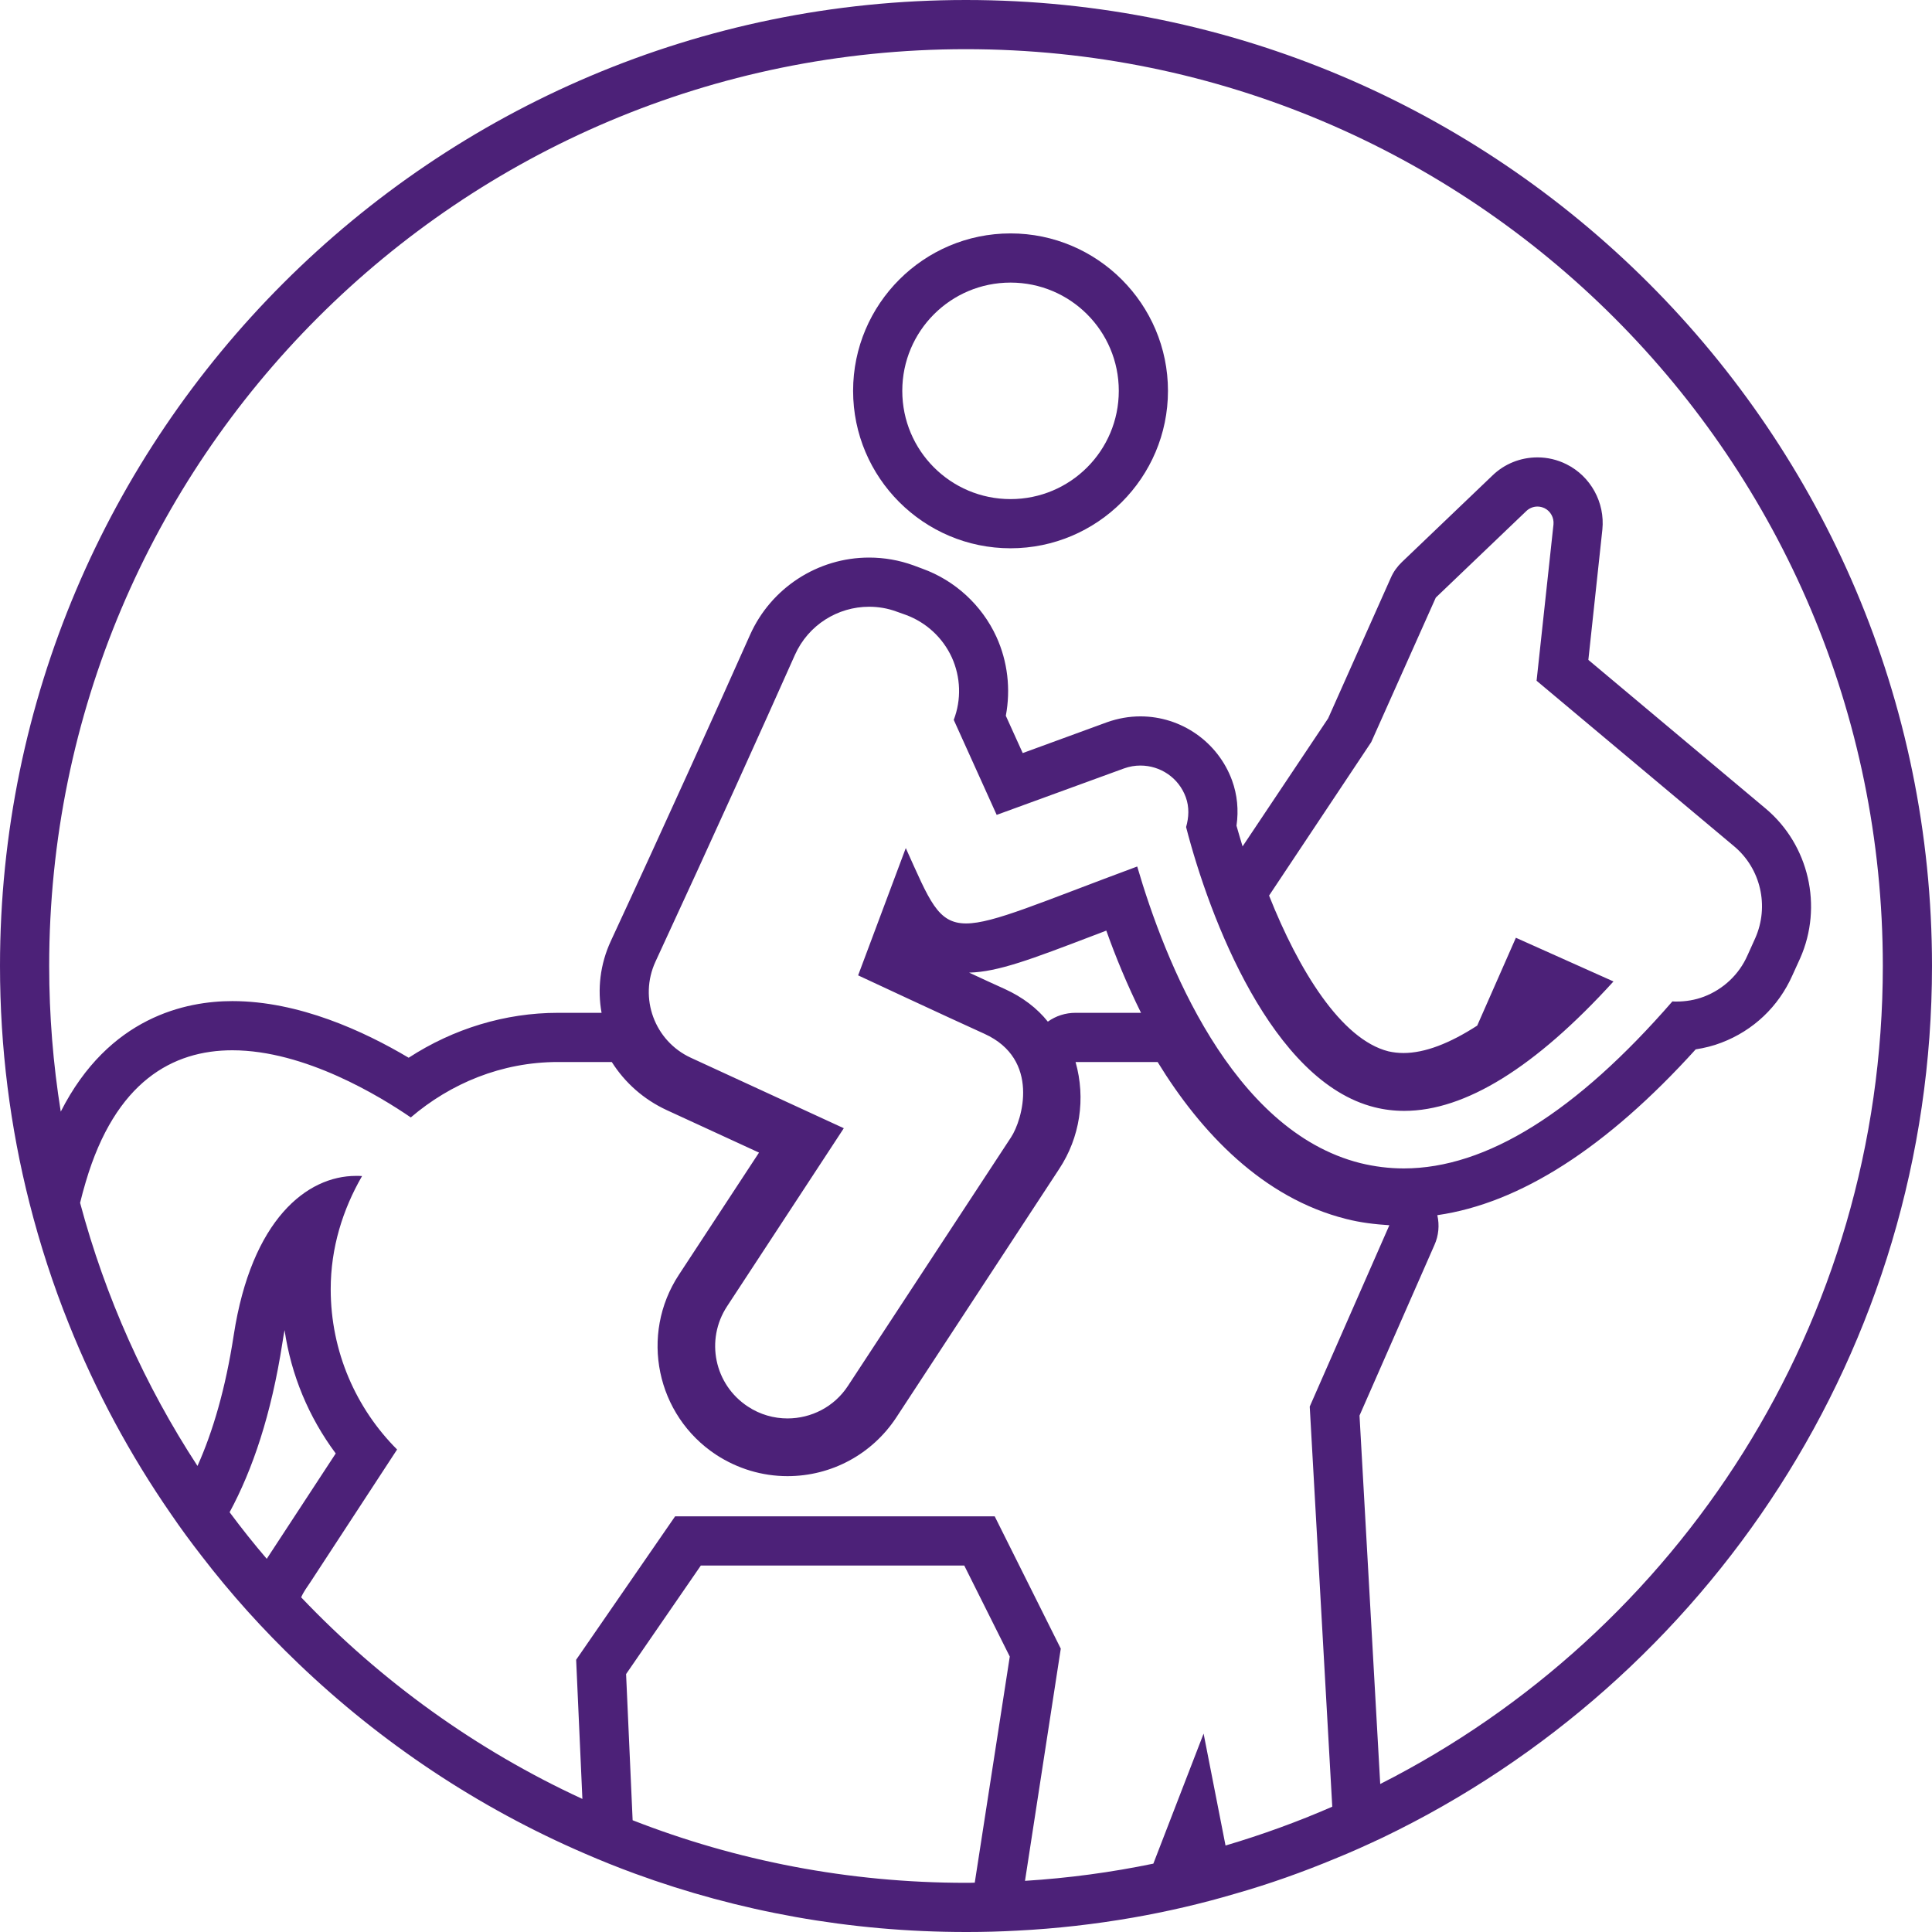 <?xml version="1.0" encoding="UTF-8"?> <svg xmlns="http://www.w3.org/2000/svg" id="Capa_2" data-name="Capa 2" viewBox="0 0 126.89 126.89"><defs><style> .cls-1 { fill: #4c2178; } </style></defs><g id="Capa_1-2" data-name="Capa 1"><g><path class="cls-1" d="m66.37,15.33c-5.7,0-10.34,4.64-10.34,10.34s4.64,10.34,10.34,10.34,10.34-4.64,10.34-10.34-4.64-10.34-10.34-10.34Zm0,17.45c-3.93,0-7.11-3.18-7.11-7.11s3.18-7.11,7.11-7.11,7.11,3.18,7.11,7.11-3.18,7.11-7.11,7.11Z"></path><path class="cls-1" d="m63.44,0C28.46,0,0,28.46,0,63.44c0,5.38.67,10.6,1.94,15.59.69,2.71,1.55,5.36,2.58,7.92,1.77,4.43,4.03,8.62,6.71,12.49.64.94,1.31,1.85,2.01,2.75.95,1.24,1.96,2.45,3.01,3.62,1.07,1.19,2.19,2.34,3.35,3.45,5.44,5.21,11.8,9.46,18.81,12.48,1.08.47,2.18.91,3.3,1.32,6.78,2.48,14.1,3.83,21.73,3.83h.08c1.1,0,2.2-.03,3.29-.09,2.57-.13,5.09-.42,7.57-.85,2.29-.4,4.53-.92,6.73-1.57,2.25-.64,4.44-1.42,6.58-2.31,1.07-.43,2.12-.91,3.16-1.4,21.3-10.25,36.04-32.05,36.04-57.23C126.89,28.46,98.43,0,63.44,0ZM15.08,99.32c1.51-2.79,2.74-6.42,3.47-11.14.04-.28.09-.56.14-.82.43,2.94,1.58,5.71,3.36,8.1l-4.38,6.69-.15.23c-.85-.99-1.66-2.01-2.44-3.06Zm48.36,24.34c-7.72,0-15.11-1.46-21.89-4.11l-.43-9.6,4.91-7.13h17.3l2.99,5.98-2.3,14.85c-.19.01-.39.01-.58.01Zm17.05-2.45l-1.44-7.35-3.3,8.54c-2.75.57-5.56.95-8.43,1.13l2.35-15.25-4.34-8.69h-20.99l-6.5,9.42.41,9.14c-6.98-3.22-13.24-7.74-18.47-13.24.08-.19.18-.36.29-.53l.31-.46,5.7-8.72c-2.69-2.69-4.36-6.42-4.36-10.53,0-2.72.79-5.23,2.06-7.43-.13-.01-.26-.01-.4-.01-3.22,0-6.86,2.86-8.03,10.46-.54,3.52-1.37,6.34-2.38,8.59-3.43-5.25-6.05-11.07-7.71-17.28.11-.45.23-.9.37-1.37,1.95-6.62,5.73-8.65,9.63-8.65,4.77,0,9.72,3.04,11.72,4.41,2.61-2.23,5.96-3.64,9.67-3.64h3.53c.87,1.37,2.1,2.46,3.61,3.16l6.06,2.79-5.26,8.02c-2.59,3.94-1.49,9.24,2.45,11.83,1.4.91,3.01,1.4,4.68,1.4,2.89,0,5.56-1.44,7.15-3.86l10.69-16.31c1.37-2.07,1.76-4.63,1.08-7.03h5.39c2.84,4.64,6.92,8.94,12.39,10.31.94.24,1.88.35,2.83.41l-5.23,11.91,1.48,26.28c-2.27.99-4.61,1.84-7.01,2.55Zm-15.03-67.69l8.36-3.05c.36-.13.72-.19,1.08-.19,1.3,0,2.51.79,2.98,2.08.24.66.2,1.33.02,1.96,1.55,6.01,5.64,16.71,12.37,18.4.63.16,1.29.24,1.96.24,4,0,8.61-2.86,13.74-8.5l-6.41-2.87-2.54,5.77c-1.81,1.17-3.44,1.8-4.84,1.8-.35,0-.68-.04-.99-.11-3.11-.78-5.91-5.36-7.84-10.23l6.71-10.08,4.24-9.49,5.95-5.69c.2-.19.46-.29.73-.29.16,0,.32.04.47.11.39.2.62.62.58,1.06l-1.11,10.27,12.97,10.87c1.76,1.47,2.32,3.94,1.39,6.04l-.51,1.13c-.55,1.25-1.58,2.22-2.86,2.71-.58.22-1.19.32-1.81.32-.08,0-.17,0-.26-.01-6.31,7.26-12.22,10.97-17.64,10.97-.97,0-1.92-.12-2.86-.35-8.47-2.13-12.85-13.32-14.65-19.48-6.37,2.36-9.45,3.74-11.24,3.74-1.88,0-2.4-1.5-3.96-4.95l-3.13,8.36s5.91,2.76,8.3,3.84c3.67,1.67,2.5,5.65,1.74,6.8l-10.7,16.31c-.91,1.4-2.43,2.15-3.98,2.15-.89,0-1.8-.25-2.6-.78-2.2-1.44-2.81-4.38-1.37-6.58l7.67-11.7-10.05-4.63c-2.38-1.1-3.42-3.92-2.32-6.31,3.73-8.05,7.12-15.57,9.16-20.15.88-1.97,2.82-3.16,4.87-3.16.6,0,1.22.1,1.81.32l.59.21c1.34.49,2.43,1.49,3.03,2.79.59,1.3.64,2.78.13,4.11h0s2.82,6.24,2.82,6.24Zm3.36,13.58c-.71-.89-1.66-1.61-2.82-2.14-.61-.27-1.44-.66-2.35-1.08,1.91-.05,4.06-.87,8.2-2.45.26-.1.54-.2.81-.31.61,1.72,1.37,3.56,2.28,5.4h-4.3c-.66,0-1.29.2-1.82.58Zm21.83,50.07l-1.36-24.2,4.92-11.2c.28-.62.34-1.31.19-1.96,5.43-.78,11.12-4.43,16.97-10.89.58-.09,1.15-.23,1.69-.44,2.1-.8,3.75-2.37,4.66-4.42l.51-1.12c1.51-3.41.58-7.45-2.27-9.84l-11.64-9.76.92-8.56c.18-1.78-.77-3.5-2.36-4.29-.6-.3-1.25-.45-1.9-.45-1.11,0-2.17.42-2.97,1.2l-5.94,5.68c-.3.29-.55.63-.72,1.02l-4.12,9.24-5.62,8.41c-.14-.45-.27-.91-.4-1.36.15-1.03.05-2.03-.29-2.97-.92-2.52-3.33-4.21-6.02-4.21-.74,0-1.47.13-2.18.38l-5.55,2.03-1.11-2.45c.33-1.75.12-3.57-.62-5.19-.95-2.07-2.72-3.7-4.86-4.47l-.59-.22c-.94-.34-1.92-.51-2.91-.51-3.37,0-6.44,1.99-7.82,5.08-2.14,4.8-5.47,12.19-9.14,20.1-.71,1.53-.89,3.17-.61,4.72h-2.86c-3.47,0-6.87,1.04-9.81,2.95-2.93-1.74-7.21-3.72-11.58-3.72-3.03,0-8.11,1.03-11.27,7.26-.5-3.12-.76-6.31-.76-9.57C3.23,30.19,30.19,3.23,63.44,3.23s60.22,26.96,60.22,60.21c0,23.47-13.42,43.8-33.01,53.73Z"></path></g></g></svg> 